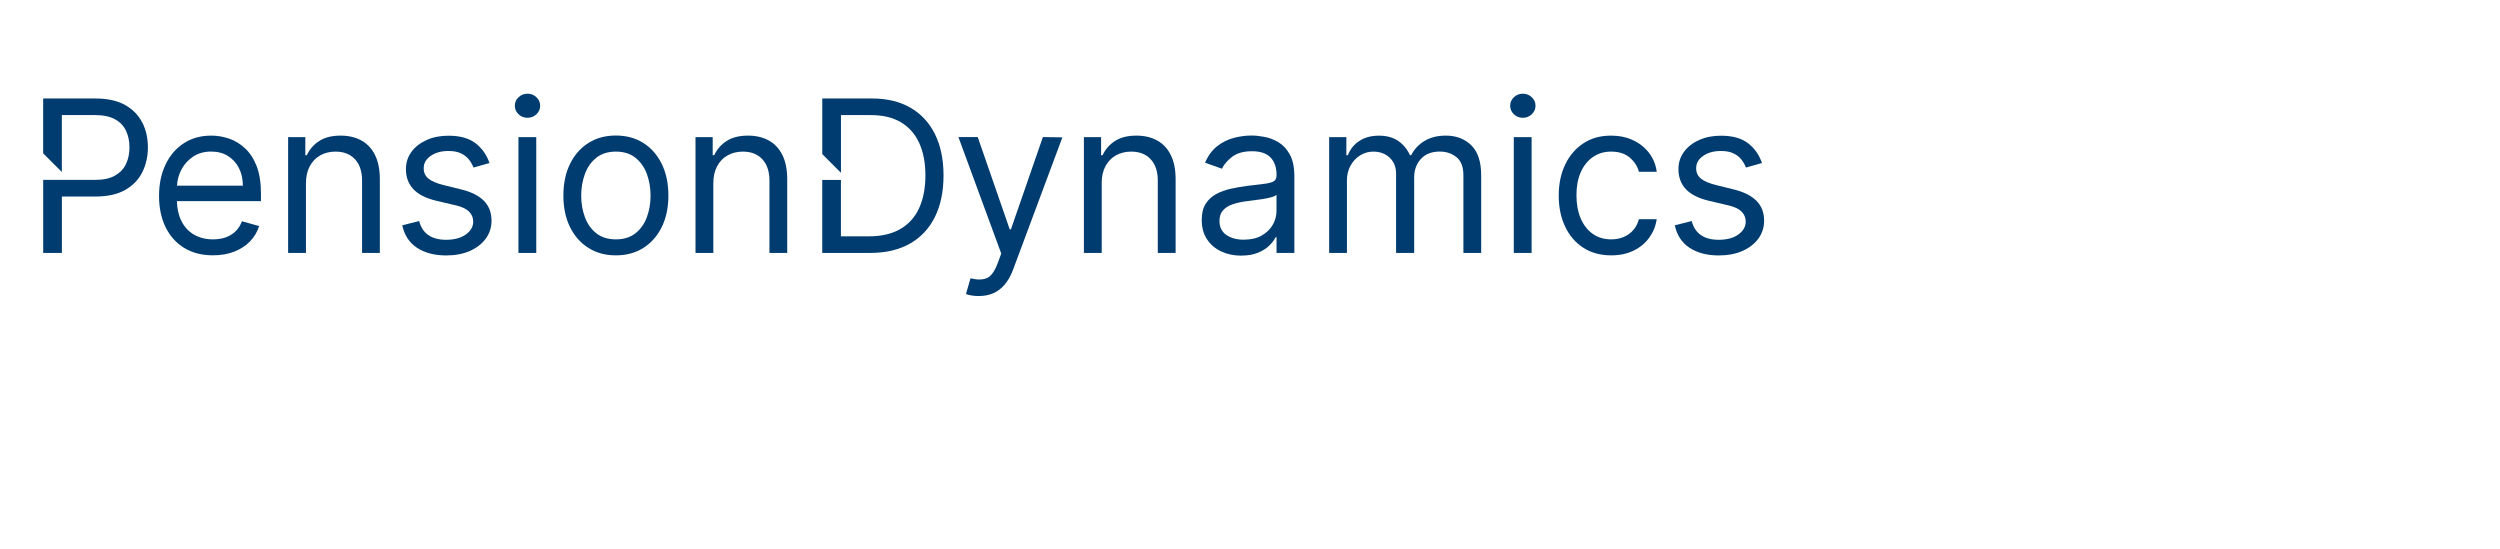 <?xml version="1.0" encoding="UTF-8"?><svg id="Ebene_1" xmlns="http://www.w3.org/2000/svg" xmlns:xlink="http://www.w3.org/1999/xlink" viewBox="0 0 60.19 13.21"><defs><clipPath id="clippath"><rect x="-1.75" y="-.42" width="47" height="9.298" style="fill:none;"/></clipPath><clipPath id="clippath-1"><rect x="-1.75" y="-.42" width="47" height="9.298" style="fill:none;"/></clipPath></defs><g style="clip-path:url(#clippath);"><g style="clip-path:url(#clippath-1);"><path d="M6.283,4.659c0-.26-.035-.479-.103-.657-.069-.178-.162-.321-.278-.429-.116-.109-.245-.187-.387-.236-.142-.048-.285-.072-.43-.072-.252,0-.472.062-.66.184-.188.123-.335.293-.439.512-.105.219-.157.471-.157.756,0,.285.052.536.157.751.105.215.254.382.448.501.194.119.426.178.694.178.189,0,.359-.029.51-.088.151-.059.278-.141.381-.247.103-.106.176-.229.22-.369l-.414-.116c-.036.097-.088.178-.154.243-.067.064-.146.113-.237.145-.091.032-.193.048-.306.048-.173,0-.325-.038-.456-.113-.131-.076-.233-.186-.306-.332-.066-.132-.101-.292-.107-.476h2.024v-.182ZM4.261,4.47c.008-.129.039-.252.096-.367.067-.134.162-.243.286-.328.124-.084.271-.126.442-.126.155,0,.29.036.404.107.114.072.203.169.265.293.062.124.093.264.093.421h-1.587Z" style="fill:#003c70;"/><path d="M7.366,4.412v1.678h-.429v-2.789h.414v.436h.036c.066-.141.165-.256.298-.342.133-.087.305-.13.516-.13.189,0,.354.038.496.115.142.077.252.193.33.349.079.156.118.352.118.589v1.772h-.428v-1.743c0-.219-.057-.39-.171-.513-.114-.123-.27-.184-.468-.184-.137,0-.259.03-.366.089-.107.059-.191.146-.253.26-.062.114-.093.252-.093.414" style="fill:#003c70;"/><path d="M11.785,3.925l-.385.109c-.024-.064-.06-.127-.106-.188-.047-.061-.11-.112-.19-.151-.08-.04-.182-.06-.307-.06-.171,0-.313.039-.426.117-.113.078-.17.177-.17.297,0,.107.039.191.116.253.077.062.199.113.363.154l.414.102c.249.06.435.153.557.277.122.124.183.284.183.479,0,.16-.046.303-.137.429-.092.126-.219.225-.382.298-.164.072-.353.109-.57.109-.284,0-.52-.062-.706-.185-.186-.123-.304-.304-.354-.541l.407-.102c.039.15.112.263.221.338.108.075.25.113.426.113.2,0,.359-.043.477-.128.118-.085.177-.188.177-.308,0-.097-.034-.178-.102-.244-.068-.066-.172-.116-.312-.148l-.465-.109c-.255-.06-.443-.154-.562-.282-.119-.128-.179-.288-.179-.481,0-.157.044-.296.133-.417.089-.121.211-.216.365-.285.154-.069.33-.104.526-.104.276,0,.493.06.651.181.158.121.27.281.337.479" style="fill:#003c70;"/><path d="M12.7,2.836c-.083,0-.155-.028-.215-.085-.06-.057-.09-.125-.09-.205,0-.08.03-.148.09-.205.06-.057.132-.085.215-.085.084,0,.155.028.215.085.06.057.09.125.09.205,0,.08-.03.148-.09.205s-.132.085-.215.085M12.482,3.301h.429v2.789h-.429v-2.789Z" style="fill:#003c70;"/><path d="M14.828,6.148c-.252,0-.473-.06-.662-.18-.19-.12-.337-.287-.443-.503-.106-.216-.159-.467-.159-.756,0-.29.053-.544.159-.761.106-.217.254-.385.443-.505.189-.12.41-.18.662-.18s.472.06.662.18c.189.12.337.288.443.505.106.217.159.47.159.761,0,.288-.053.54-.159.756-.106.216-.254.383-.443.503-.19.12-.41.18-.662.18M14.828,5.763c.191,0,.349-.049.472-.147.123-.098.215-.227.274-.387.059-.16.089-.333.089-.519,0-.186-.03-.36-.089-.521-.059-.161-.151-.291-.274-.39-.123-.099-.281-.149-.472-.149s-.349.05-.472.149c-.124.099-.215.229-.274.39-.059.161-.089.335-.089.521,0,.186.03.359.089.519.059.16.151.289.274.387.123.098.281.147.472.147" style="fill:#003c70;"/><path d="M17.174,4.412v1.678h-.429v-2.789h.414v.436h.036c.066-.141.165-.256.298-.342.133-.087.305-.13.516-.13.189,0,.354.038.496.115.142.077.252.193.33.349.079.156.118.352.118.589v1.772h-.428v-1.743c0-.219-.057-.39-.171-.513-.114-.123-.27-.184-.468-.184-.137,0-.259.03-.366.089-.107.059-.191.146-.253.26-.062.114-.093.252-.093.414" style="fill:#003c70;"/><path d="M3.425,2.952c-.09-.178-.227-.319-.413-.424-.186-.104-.425-.157-.716-.157h-1.257v1.32l.45.45v-1.371h.792c.202,0,.364.034.487.101.122.067.211.16.266.277.055.117.083.25.083.399,0,.149-.027.282-.083.4-.055.118-.143.211-.264.28-.121.069-.281.104-.481.104h-1.249v1.758h.45v-1.358h.814c.289,0,.526-.053.712-.159.185-.106.322-.248.411-.428.089-.179.134-.378.134-.597,0-.219-.045-.418-.134-.596" style="fill:#003c70;"/><path d="M23.569,7.128c-.073,0-.138-.006-.194-.017-.057-.011-.097-.022-.118-.033l.109-.378c.156.04.286.039.39-.003.104-.042.194-.166.27-.375l.08-.218-1.031-2.804h.465l.77,2.222h.029l.77-2.222.469.007-1.188,3.188c-.053.142-.119.259-.198.353-.079.094-.17.164-.273.21-.104.046-.22.069-.35.069" style="fill:#003c70;"/><path d="M26.525,4.412v1.678h-.429v-2.789h.414v.436h.036c.065-.141.165-.256.298-.342.133-.087.305-.13.516-.13.189,0,.354.038.496.115.142.077.252.193.33.349.079.156.118.352.118.589v1.772h-.429v-1.743c0-.219-.057-.39-.171-.513-.114-.123-.27-.184-.469-.184-.137,0-.259.03-.366.089-.107.059-.191.146-.253.26-.062.114-.092.252-.092.414" style="fill:#003c70;"/><path d="M29.884,6.155c-.177,0-.337-.034-.481-.101-.144-.067-.258-.165-.343-.293-.085-.128-.127-.282-.127-.464,0-.16.031-.29.094-.389.063-.1.147-.178.252-.235.105-.057.222-.099.35-.128.128-.028.256-.051.386-.068.17-.022.307-.038.413-.05.106-.012.184-.031.233-.059.049-.028.073-.076.073-.145v-.015c0-.179-.049-.318-.146-.418-.097-.099-.245-.149-.442-.149-.205,0-.365.045-.481.134-.116.09-.198.186-.245.287l-.407-.145c.072-.169.17-.302.291-.397.122-.095.255-.161.399-.2.145-.038.287-.057.428-.057.089,0,.193.01.31.032.117.021.23.065.34.13.109.065.201.164.273.296.073.132.109.308.109.53v1.838h-.429v-.378h-.022c-.029.061-.077.125-.145.194s-.158.128-.271.176c-.113.049-.25.073-.412.073M29.949,5.77c.169,0,.312-.033.429-.1.117-.067.205-.153.265-.258.06-.105.09-.216.09-.332v-.392c-.018.022-.058.042-.119.059-.061.017-.131.032-.211.045-.079.012-.156.024-.23.032-.075.009-.135.017-.181.023-.112.015-.215.038-.311.07-.097.032-.174.08-.233.144-.059.063-.088.15-.088.259,0,.149.056.261.166.337.111.076.251.114.422.114" style="fill:#003c70;"/><path d="M32.001,6.09v-2.789h.414v.436h.036c.058-.149.152-.265.282-.347.129-.083.285-.124.466-.124.184,0,.337.042.46.124.123.083.219.199.288.347h.029c.072-.144.179-.258.321-.344.143-.086.314-.128.514-.128.249,0,.454.078.612.233.159.156.238.397.238.725v1.867h-.428v-1.867c0-.206-.057-.353-.169-.441-.113-.089-.245-.133-.398-.133-.196,0-.348.059-.456.177-.108.118-.162.268-.162.448v1.816h-.436v-1.91c0-.159-.051-.286-.154-.384-.103-.097-.236-.146-.397-.146-.111,0-.215.03-.312.089-.096.059-.173.141-.232.246-.059.105-.088.226-.088.362v1.743h-.429Z" style="fill:#003c70;"/><path d="M36.664,2.836c-.084,0-.155-.028-.215-.085-.06-.057-.09-.125-.09-.205,0-.08.03-.148.09-.205.06-.057.132-.085.215-.085s.155.028.215.085c.06.057.09.125.09.205,0,.08-.03.148-.09.205-.06.057-.132.085-.215.085M36.446,3.301h.429v2.789h-.429v-2.789Z" style="fill:#003c70;"/><path d="M38.792,6.148c-.261,0-.486-.062-.675-.185-.189-.123-.334-.293-.436-.51-.102-.217-.153-.464-.153-.743,0-.283.052-.533.157-.751.104-.217.251-.387.439-.51.188-.123.408-.184.66-.184.196,0,.373.036.53.109.157.072.286.174.387.305.101.131.163.283.187.457h-.429c-.033-.127-.105-.24-.217-.338-.112-.099-.263-.148-.452-.148-.167,0-.313.043-.439.13-.125.087-.223.208-.292.365-.07.157-.104.34-.104.551,0,.216.034.403.102.563.069.16.166.284.291.372.125.088.273.132.442.132.112,0,.213-.019.303-.058.091-.039.168-.095.231-.167.063-.072.108-.16.134-.261h.429c-.024.165-.084.312-.179.444-.095.131-.22.236-.376.312-.156.077-.336.115-.542.115" style="fill:#003c70;"/><path d="M42.421,3.925l-.385.109c-.024-.064-.06-.127-.106-.188-.047-.061-.11-.112-.19-.151-.08-.04-.182-.06-.307-.06-.171,0-.313.039-.426.117-.113.078-.17.177-.17.297,0,.107.039.191.117.253.077.062.199.113.363.154l.414.102c.249.06.435.153.558.277.122.124.184.284.184.479,0,.16-.046.303-.137.429-.092.126-.219.225-.382.298-.164.072-.354.109-.571.109-.284,0-.52-.062-.706-.185-.186-.123-.305-.304-.354-.541l.407-.102c.039.15.112.263.221.338.108.075.25.113.426.113.2,0,.359-.043.476-.128.118-.085.177-.188.177-.308,0-.097-.034-.178-.101-.244-.068-.066-.172-.116-.313-.148l-.465-.109c-.255-.06-.443-.154-.562-.282-.119-.128-.179-.288-.179-.481,0-.157.044-.296.133-.417.089-.121.21-.216.365-.285.154-.069.33-.104.526-.104.276,0,.493.06.651.181.158.121.27.281.337.479" style="fill:#003c70;"/><path d="M22.511,3.231c-.137-.276-.334-.489-.59-.637-.257-.149-.565-.223-.926-.223h-1.198v1.339l.45.451v-1.39h.719c.29,0,.533.058.728.175.195.117.341.284.439.501.098.218.147.476.147.776,0,.302-.05.563-.149.783-.099.219-.25.388-.452.506-.202.119-.457.178-.765.178h-.668v-1.358h-.45v1.758h1.148c.378,0,.698-.075.962-.224.264-.149.465-.364.603-.643.138-.279.207-.612.207-.999,0-.385-.069-.716-.205-.992" style="fill:#003c70;"/></g></g></svg>